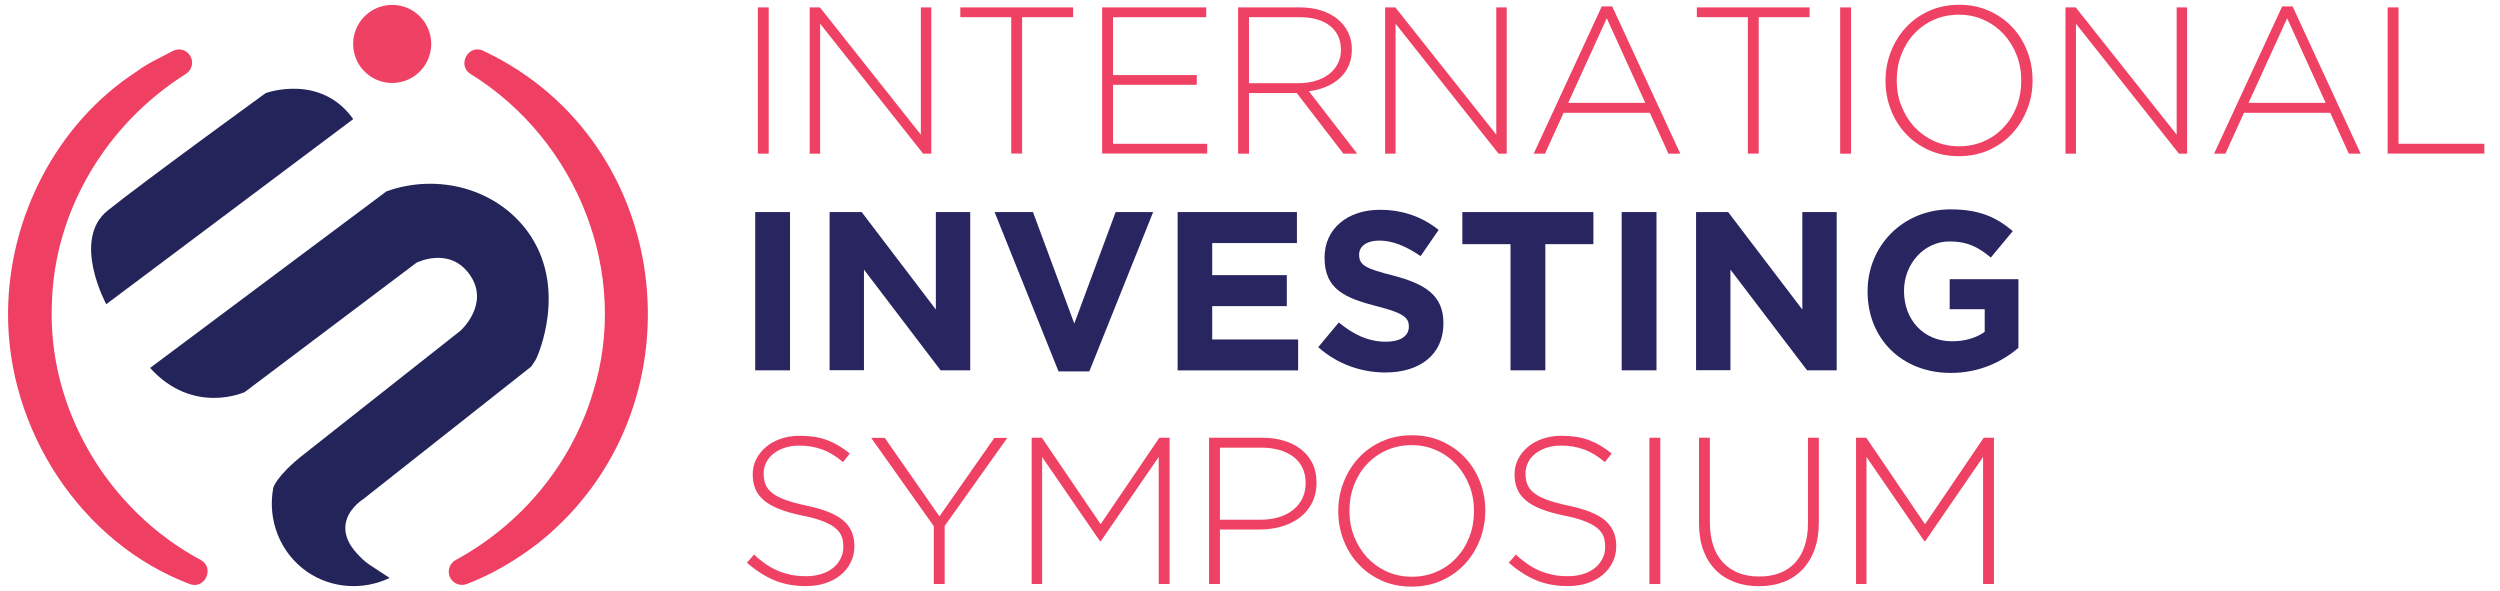 <?xml version="1.0" encoding="utf-8"?>
<!-- Generator: Adobe Illustrator 28.4.1, SVG Export Plug-In . SVG Version: 6.00 Build 0)  -->
<svg version="1.1" baseProfile="tiny" id="Layer_1" xmlns="http://www.w3.org/2000/svg" xmlns:xlink="http://www.w3.org/1999/xlink"
	 x="0px" y="0px" viewBox="0 0 229.87 54.36" overflow="visible" xml:space="preserve">
<g>
	<g>
		<path fill="#EF4164" d="M69.68,14.13V0.68h1v13.45H69.68z"/>
		<path fill="#EF4164" d="M84.88,14.13L75.41,2.18v11.95h-0.96V0.68h0.94l9.28,11.7V0.68h0.96v13.45H84.88z"/>
		<path fill="#EF4164" d="M93.98,1.58v12.54h-1V1.58H88.3v-0.9h10.37v0.9H93.98z"/>
		<path fill="#EF4164" d="M101.34,14.13V0.68h9.57v0.9h-8.57V6.9h7.7v0.9h-7.7v5.42H111v0.9H101.34z"/>
		<path fill="#EF4164" d="M123.52,14.13l-4.28-5.57h-4.4v5.57h-1V0.68h5.65c0.73,0,1.39,0.09,1.98,0.28
			c0.59,0.19,1.09,0.45,1.51,0.79c0.42,0.34,0.74,0.74,0.97,1.21c0.23,0.47,0.35,0.98,0.35,1.55v0.04c0,0.56-0.1,1.07-0.3,1.51
			c-0.2,0.44-0.47,0.82-0.83,1.14c-0.35,0.32-0.77,0.58-1.25,0.78c-0.48,0.2-1,0.34-1.57,0.41l4.44,5.74H123.52z M123.29,4.53
			c0-0.91-0.34-1.63-1.01-2.16s-1.62-0.79-2.85-0.79h-4.59v6.07h4.53c0.56,0,1.09-0.07,1.57-0.21c0.48-0.14,0.89-0.34,1.24-0.61
			c0.35-0.26,0.62-0.58,0.82-0.96c0.2-0.38,0.3-0.81,0.3-1.3V4.53z"/>
		<path fill="#EF4164" d="M137.79,14.13l-9.47-11.95v11.95h-0.96V0.68h0.94l9.28,11.7V0.68h0.96v13.45H137.79z"/>
		<path fill="#EF4164" d="M153.41,14.13l-1.71-3.76h-7.93l-1.71,3.76h-1.04l6.26-13.54h0.96l6.26,13.54H153.41z M147.74,1.68
			l-3.55,7.78h7.09L147.74,1.68z"/>
		<path fill="#EF4164" d="M161.71,1.58v12.54h-1V1.58h-4.69v-0.9h10.37v0.9H161.71z"/>
		<path fill="#EF4164" d="M169.2,14.13V0.68h1v13.45H169.2z"/>
		<path fill="#EF4164" d="M186.4,10.04c-0.33,0.84-0.78,1.58-1.37,2.22c-0.59,0.64-1.3,1.15-2.14,1.53
			c-0.84,0.38-1.76,0.57-2.78,0.57c-1.02,0-1.95-0.19-2.78-0.57c-0.83-0.38-1.53-0.88-2.12-1.52c-0.59-0.63-1.04-1.37-1.36-2.2
			c-0.32-0.83-0.48-1.71-0.48-2.63V7.4c0-0.92,0.16-1.8,0.49-2.64c0.33-0.84,0.78-1.58,1.37-2.22s1.3-1.15,2.13-1.53
			c0.83-0.38,1.76-0.57,2.79-0.57c1.01,0,1.93,0.19,2.77,0.57c0.83,0.38,1.54,0.88,2.13,1.52c0.59,0.63,1.04,1.37,1.36,2.2
			c0.32,0.83,0.48,1.71,0.48,2.63c0.01,0.01,0.01,0.03,0,0.04C186.89,8.33,186.73,9.21,186.4,10.04z M185.85,7.4
			c0-0.83-0.14-1.62-0.43-2.35s-0.69-1.38-1.19-1.92c-0.51-0.54-1.11-0.98-1.82-1.3c-0.7-0.32-1.47-0.48-2.3-0.48
			c-0.83,0-1.6,0.16-2.3,0.47c-0.7,0.31-1.3,0.74-1.81,1.29c-0.51,0.54-0.9,1.18-1.18,1.91s-0.42,1.51-0.42,2.34V7.4
			c0,0.83,0.14,1.62,0.43,2.35s0.69,1.38,1.19,1.92c0.51,0.54,1.11,0.98,1.81,1.3c0.7,0.32,1.47,0.48,2.31,0.48
			c0.83,0,1.6-0.16,2.3-0.47c0.7-0.31,1.3-0.74,1.81-1.29s0.9-1.18,1.18-1.91s0.42-1.51,0.42-2.34V7.4z"/>
		<path fill="#EF4164" d="M200.35,14.13l-9.47-11.95v11.95h-0.96V0.68h0.94l9.28,11.7V0.68h0.96v13.45H200.35z"/>
		<path fill="#EF4164" d="M215.97,14.13l-1.71-3.76h-7.93l-1.71,3.76h-1.04l6.26-13.54h0.96l6.26,13.54H215.97z M210.3,1.68
			l-3.55,7.78h7.09L210.3,1.68z"/>
		<path fill="#EF4164" d="M219.54,14.13V0.68h1v12.54h7.89v0.9H219.54z"/>
	</g>
	<g>
		<path fill="#282561" d="M69.44,34.04V19.5h3.2v14.55H69.44z"/>
		<path fill="#282561" d="M86.48,34.04l-7.04-9.25v9.25h-3.16V19.5h2.95l6.82,8.96V19.5h3.16v14.55H86.48z"/>
		<path fill="#282561" d="M100.16,34.15h-2.83L91.45,19.5h3.53l3.8,10.25l3.8-10.25h3.45L100.16,34.15z"/>
		<path fill="#282561" d="M108.28,34.04V19.5h10.97v2.85h-7.79v2.95h6.86v2.85h-6.86v3.06h7.9v2.85H108.28z"/>
		<path fill="#282561" d="M127.38,34.25c-2.2,0-4.43-0.77-6.17-2.33l1.89-2.27c1.31,1.08,2.68,1.77,4.34,1.77
			c1.31,0,2.1-0.52,2.1-1.37v-0.04c0-0.81-0.5-1.23-2.93-1.85c-2.93-0.75-4.82-1.56-4.82-4.45v-0.04c0-2.64,2.12-4.38,5.09-4.38
			c2.12,0,3.93,0.67,5.4,1.85l-1.66,2.41c-1.29-0.89-2.56-1.43-3.78-1.43s-1.87,0.56-1.87,1.27v0.04c0,0.96,0.62,1.27,3.14,1.91
			c2.95,0.77,4.61,1.83,4.61,4.36v0.04C132.72,32.63,130.52,34.25,127.38,34.25z"/>
		<path fill="#282561" d="M142.09,22.45v11.6h-3.2v-11.6h-4.43V19.5h12.05v2.95H142.09z"/>
		<path fill="#282561" d="M149.11,34.04V19.5h3.2v14.55H149.11z"/>
		<path fill="#282561" d="M166.15,34.04l-7.04-9.25v9.25h-3.16V19.5h2.95l6.82,8.96V19.5h3.16v14.55H166.15z"/>
		<path fill="#282561" d="M179.37,34.29c-4.53,0-7.65-3.18-7.65-7.48v-0.04c0-4.14,3.22-7.52,7.63-7.52c2.62,0,4.2,0.71,5.72,2
			l-2.02,2.43c-1.12-0.94-2.12-1.48-3.8-1.48c-2.33,0-4.18,2.06-4.18,4.53v0.04c0,2.66,1.83,4.61,4.41,4.61
			c1.16,0,2.2-0.29,3.01-0.87v-2.08h-3.22v-2.76h6.32v6.32C184.09,33.25,182.03,34.29,179.37,34.29z"/>
	</g>
	<g>
		<path fill="#EF4164" d="M78.22,51.71c-0.22,0.45-0.53,0.84-0.92,1.16c-0.39,0.32-0.86,0.57-1.4,0.75
			c-0.54,0.18-1.14,0.27-1.8,0.27c-1.08,0-2.05-0.18-2.91-0.54c-0.86-0.36-1.7-0.9-2.51-1.61l0.65-0.75
			c0.37,0.35,0.74,0.64,1.1,0.89c0.37,0.25,0.74,0.45,1.12,0.61c0.38,0.16,0.79,0.28,1.21,0.37c0.42,0.08,0.88,0.12,1.38,0.12
			s0.96-0.07,1.38-0.2c0.42-0.13,0.78-0.32,1.08-0.56s0.52-0.52,0.69-0.85s0.25-0.68,0.25-1.07v-0.04c0-0.36-0.05-0.68-0.16-0.96
			c-0.11-0.28-0.31-0.54-0.6-0.77s-0.68-0.44-1.16-0.62c-0.49-0.19-1.11-0.36-1.88-0.51c-0.81-0.17-1.5-0.36-2.07-0.59
			c-0.58-0.22-1.05-0.49-1.41-0.79c-0.36-0.3-0.63-0.65-0.8-1.05c-0.17-0.4-0.25-0.85-0.25-1.36V43.6c0-0.5,0.11-0.96,0.33-1.39
			s0.52-0.8,0.9-1.12c0.38-0.32,0.84-0.57,1.36-0.75c0.52-0.18,1.1-0.27,1.73-0.27c0.97,0,1.82,0.13,2.53,0.4
			c0.71,0.27,1.41,0.68,2.08,1.23l-0.63,0.79c-0.64-0.55-1.28-0.94-1.93-1.17c-0.65-0.23-1.34-0.35-2.08-0.35
			c-0.5,0-0.95,0.07-1.35,0.2c-0.4,0.13-0.75,0.32-1.04,0.55c-0.29,0.23-0.51,0.5-0.66,0.81c-0.15,0.31-0.23,0.63-0.23,0.98v0.04
			c0,0.36,0.05,0.68,0.16,0.97s0.31,0.55,0.6,0.79s0.69,0.45,1.2,0.64c0.51,0.19,1.17,0.37,1.96,0.54c1.56,0.32,2.69,0.77,3.38,1.35
			c0.69,0.58,1.04,1.37,1.04,2.35v0.04C78.56,50.76,78.45,51.26,78.22,51.71z"/>
		<path fill="#EF4164" d="M86.86,48.36v5.34h-1v-5.32l-5.76-8.12h1.25l5.03,7.22l5.05-7.22h1.19L86.86,48.36z"/>
		<path fill="#EF4164" d="M106.54,53.7V42.02l-5.32,7.74h-0.08l-5.32-7.74V53.7h-0.96V40.25h0.94l5.4,7.95l5.4-7.95h0.94V53.7
			H106.54z"/>
		<path fill="#EF4164" d="M120.62,46.27c-0.28,0.54-0.66,0.99-1.14,1.34c-0.48,0.36-1.04,0.63-1.67,0.81
			c-0.63,0.18-1.3,0.27-2.01,0.27h-3.63v5.01h-1V40.25h4.88c0.74,0,1.42,0.09,2.03,0.28c0.61,0.19,1.13,0.45,1.58,0.81
			c0.44,0.35,0.78,0.78,1.03,1.29s0.36,1.09,0.36,1.74v0.04C121.05,45.11,120.9,45.73,120.62,46.27z M120.05,44.42
			c0-0.54-0.1-1.01-0.3-1.42c-0.2-0.41-0.48-0.74-0.84-1.01s-0.79-0.48-1.29-0.62c-0.5-0.14-1.05-0.21-1.65-0.21h-3.8v6.63h3.69
			c0.63,0,1.2-0.08,1.71-0.23c0.51-0.15,0.95-0.38,1.32-0.67c0.36-0.29,0.65-0.64,0.85-1.05c0.2-0.41,0.31-0.87,0.31-1.37V44.42z"/>
		<path fill="#EF4164" d="M136.08,49.62c-0.33,0.84-0.78,1.58-1.37,2.22c-0.59,0.64-1.3,1.15-2.14,1.53
			c-0.84,0.38-1.76,0.57-2.78,0.57c-1.02,0-1.95-0.19-2.78-0.57c-0.83-0.38-1.53-0.88-2.12-1.52c-0.59-0.63-1.04-1.37-1.36-2.2
			c-0.32-0.83-0.48-1.71-0.48-2.63v-0.04c0-0.92,0.16-1.8,0.49-2.64c0.33-0.84,0.78-1.58,1.37-2.22c0.59-0.64,1.3-1.15,2.13-1.53
			c0.83-0.38,1.76-0.57,2.79-0.57c1.01,0,1.93,0.19,2.77,0.57c0.83,0.38,1.54,0.88,2.13,1.52c0.59,0.63,1.04,1.37,1.36,2.2
			c0.32,0.83,0.48,1.71,0.48,2.63c0.01,0.01,0.01,0.03,0,0.04C136.57,47.9,136.4,48.78,136.08,49.62z M135.53,46.98
			c0-0.83-0.14-1.62-0.43-2.35s-0.69-1.38-1.19-1.92c-0.51-0.54-1.11-0.98-1.82-1.3c-0.7-0.32-1.47-0.48-2.3-0.48
			c-0.83,0-1.6,0.16-2.3,0.47c-0.7,0.31-1.3,0.74-1.81,1.29c-0.51,0.54-0.9,1.18-1.18,1.91s-0.42,1.51-0.42,2.34v0.04
			c0,0.83,0.14,1.62,0.43,2.35s0.69,1.38,1.19,1.92c0.51,0.54,1.11,0.98,1.81,1.3c0.7,0.32,1.47,0.48,2.31,0.48
			c0.83,0,1.6-0.16,2.3-0.47c0.7-0.31,1.3-0.74,1.81-1.29s0.9-1.18,1.18-1.91s0.42-1.51,0.42-2.34V46.98z"/>
		<path fill="#EF4164" d="M148.27,51.71c-0.22,0.45-0.53,0.84-0.92,1.16c-0.39,0.32-0.86,0.57-1.4,0.75
			c-0.54,0.18-1.14,0.27-1.8,0.27c-1.08,0-2.05-0.18-2.91-0.54c-0.86-0.36-1.7-0.9-2.51-1.61l0.65-0.75
			c0.37,0.35,0.74,0.64,1.1,0.89c0.37,0.25,0.74,0.45,1.12,0.61c0.38,0.16,0.79,0.28,1.21,0.37c0.42,0.08,0.88,0.12,1.38,0.12
			s0.96-0.07,1.38-0.2c0.42-0.13,0.78-0.32,1.08-0.56s0.52-0.52,0.69-0.85s0.25-0.68,0.25-1.07v-0.04c0-0.36-0.05-0.68-0.16-0.96
			c-0.11-0.28-0.31-0.54-0.6-0.77s-0.68-0.44-1.16-0.62c-0.49-0.19-1.11-0.36-1.88-0.51c-0.81-0.17-1.5-0.36-2.07-0.59
			c-0.58-0.22-1.05-0.49-1.41-0.79c-0.36-0.3-0.63-0.65-0.8-1.05c-0.17-0.4-0.25-0.85-0.25-1.36V43.6c0-0.5,0.11-0.96,0.33-1.39
			s0.52-0.8,0.9-1.12c0.38-0.32,0.84-0.57,1.36-0.75c0.52-0.18,1.1-0.27,1.73-0.27c0.97,0,1.82,0.13,2.53,0.4
			c0.71,0.27,1.41,0.68,2.08,1.23l-0.63,0.79c-0.64-0.55-1.28-0.94-1.93-1.17c-0.65-0.23-1.34-0.35-2.08-0.35
			c-0.5,0-0.95,0.07-1.35,0.2c-0.4,0.13-0.75,0.32-1.04,0.55c-0.29,0.23-0.51,0.5-0.66,0.81c-0.15,0.31-0.23,0.63-0.23,0.98v0.04
			c0,0.36,0.05,0.68,0.16,0.97s0.31,0.55,0.6,0.79s0.69,0.45,1.2,0.64c0.51,0.19,1.17,0.37,1.96,0.54c1.56,0.32,2.69,0.77,3.38,1.35
			c0.69,0.58,1.04,1.37,1.04,2.35v0.04C148.61,50.76,148.5,51.26,148.27,51.71z"/>
		<path fill="#EF4164" d="M151.66,53.7V40.25h1V53.7H151.66z"/>
		<path fill="#EF4164" d="M166.84,50.54c-0.27,0.74-0.65,1.35-1.13,1.85c-0.49,0.5-1.07,0.88-1.74,1.13s-1.42,0.38-2.24,0.38
			c-0.81,0-1.55-0.12-2.22-0.37c-0.67-0.25-1.26-0.62-1.75-1.11c-0.49-0.49-0.87-1.1-1.14-1.81c-0.27-0.72-0.4-1.55-0.4-2.5v-7.86h1
			v7.76c0,1.6,0.4,2.83,1.2,3.7c0.8,0.86,1.92,1.3,3.35,1.3c0.68,0,1.29-0.1,1.84-0.31c0.55-0.2,1.02-0.51,1.41-0.92
			c0.39-0.41,0.69-0.92,0.9-1.54c0.21-0.61,0.32-1.33,0.32-2.13v-7.86h1v7.74C167.24,48.95,167.11,49.8,166.84,50.54z"/>
		<path fill="#EF4164" d="M182.34,53.7V42.02l-5.32,7.74h-0.08l-5.32-7.74V53.7h-0.96V40.25h0.94l5.4,7.95l5.4-7.95h0.94V53.7
			H182.34z"/>
	</g>
	<path fill="#232459" d="M9.77,27.97c0,0-3.22-5.92,0.13-8.61s14.53-10.8,14.53-10.8s5.04-1.85,8.05,2.39L9.77,27.97z"/>
	<path fill="#232459" d="M13.8,33.83l21.74-16.24c4.83-1.71,10.11-0.17,12.93,3.64c3.81,5.14,0.99,11.54,0.76,11.89
		c0,0.01-0.39,0.59-0.39,0.59c-0.24,0.19-0.47,0.37-0.71,0.56c-4.92,3.88-9.83,7.76-14.75,11.64c-0.2,0.13-1.5,1.01-1.62,2.43
		c-0.12,1.42,0.98,2.5,1.56,3.06c0.4,0.39,0.68,0.55,2.51,1.74c-2.48,1.18-5.39,0.96-7.61-0.58c-2.44-1.7-3.66-4.73-3.09-7.72
		c0,0,0.29-1.09,2.76-3.03s14.46-11.41,14.46-11.41s2.72-2.44,0.86-5.12s-4.92-1.12-4.92-1.12L22.5,36.05
		C22.5,36.05,17.77,38.22,13.8,33.83z"/>
	<path fill="#EF4063" d="M44.5,4.7c17.77,8.41,20.31,33.01,5.03,45.21c-2.03,1.56-4.24,2.89-6.61,3.79
		c-0.63,0.24-1.34-0.07-1.58-0.7c-0.22-0.58,0.03-1.22,0.56-1.51c6.07-3.3,10.61-8.8,12.6-15.33c3.48-11-1.4-23.23-11.17-29.32
		C41.94,6.06,43.07,3.94,44.5,4.7L44.5,4.7z"/>
	<circle fill="#EF4164" cx="36.06" cy="4.04" r="3.59"/>
	<path fill="#EF4063" d="M17.02,6.84C9.78,11.43,4.99,19.36,4.77,27.91c-0.41,9.67,5.14,19,13.69,23.58
		c1.31,0.71,0.39,2.75-1.02,2.21C7.37,49.89,0.65,39.41,0.74,28.73c0.05-8.72,4.45-17.38,11.82-22.15c1.01-0.78,2.2-1.27,3.3-1.88
		c0.59-0.33,1.33-0.12,1.65,0.47C17.85,5.77,17.61,6.51,17.02,6.84L17.02,6.84z"/>
</g>
<g>
</g>
<g>
</g>
<g>
</g>
<g>
</g>
<g>
</g>
<g>
</g>
</svg>
